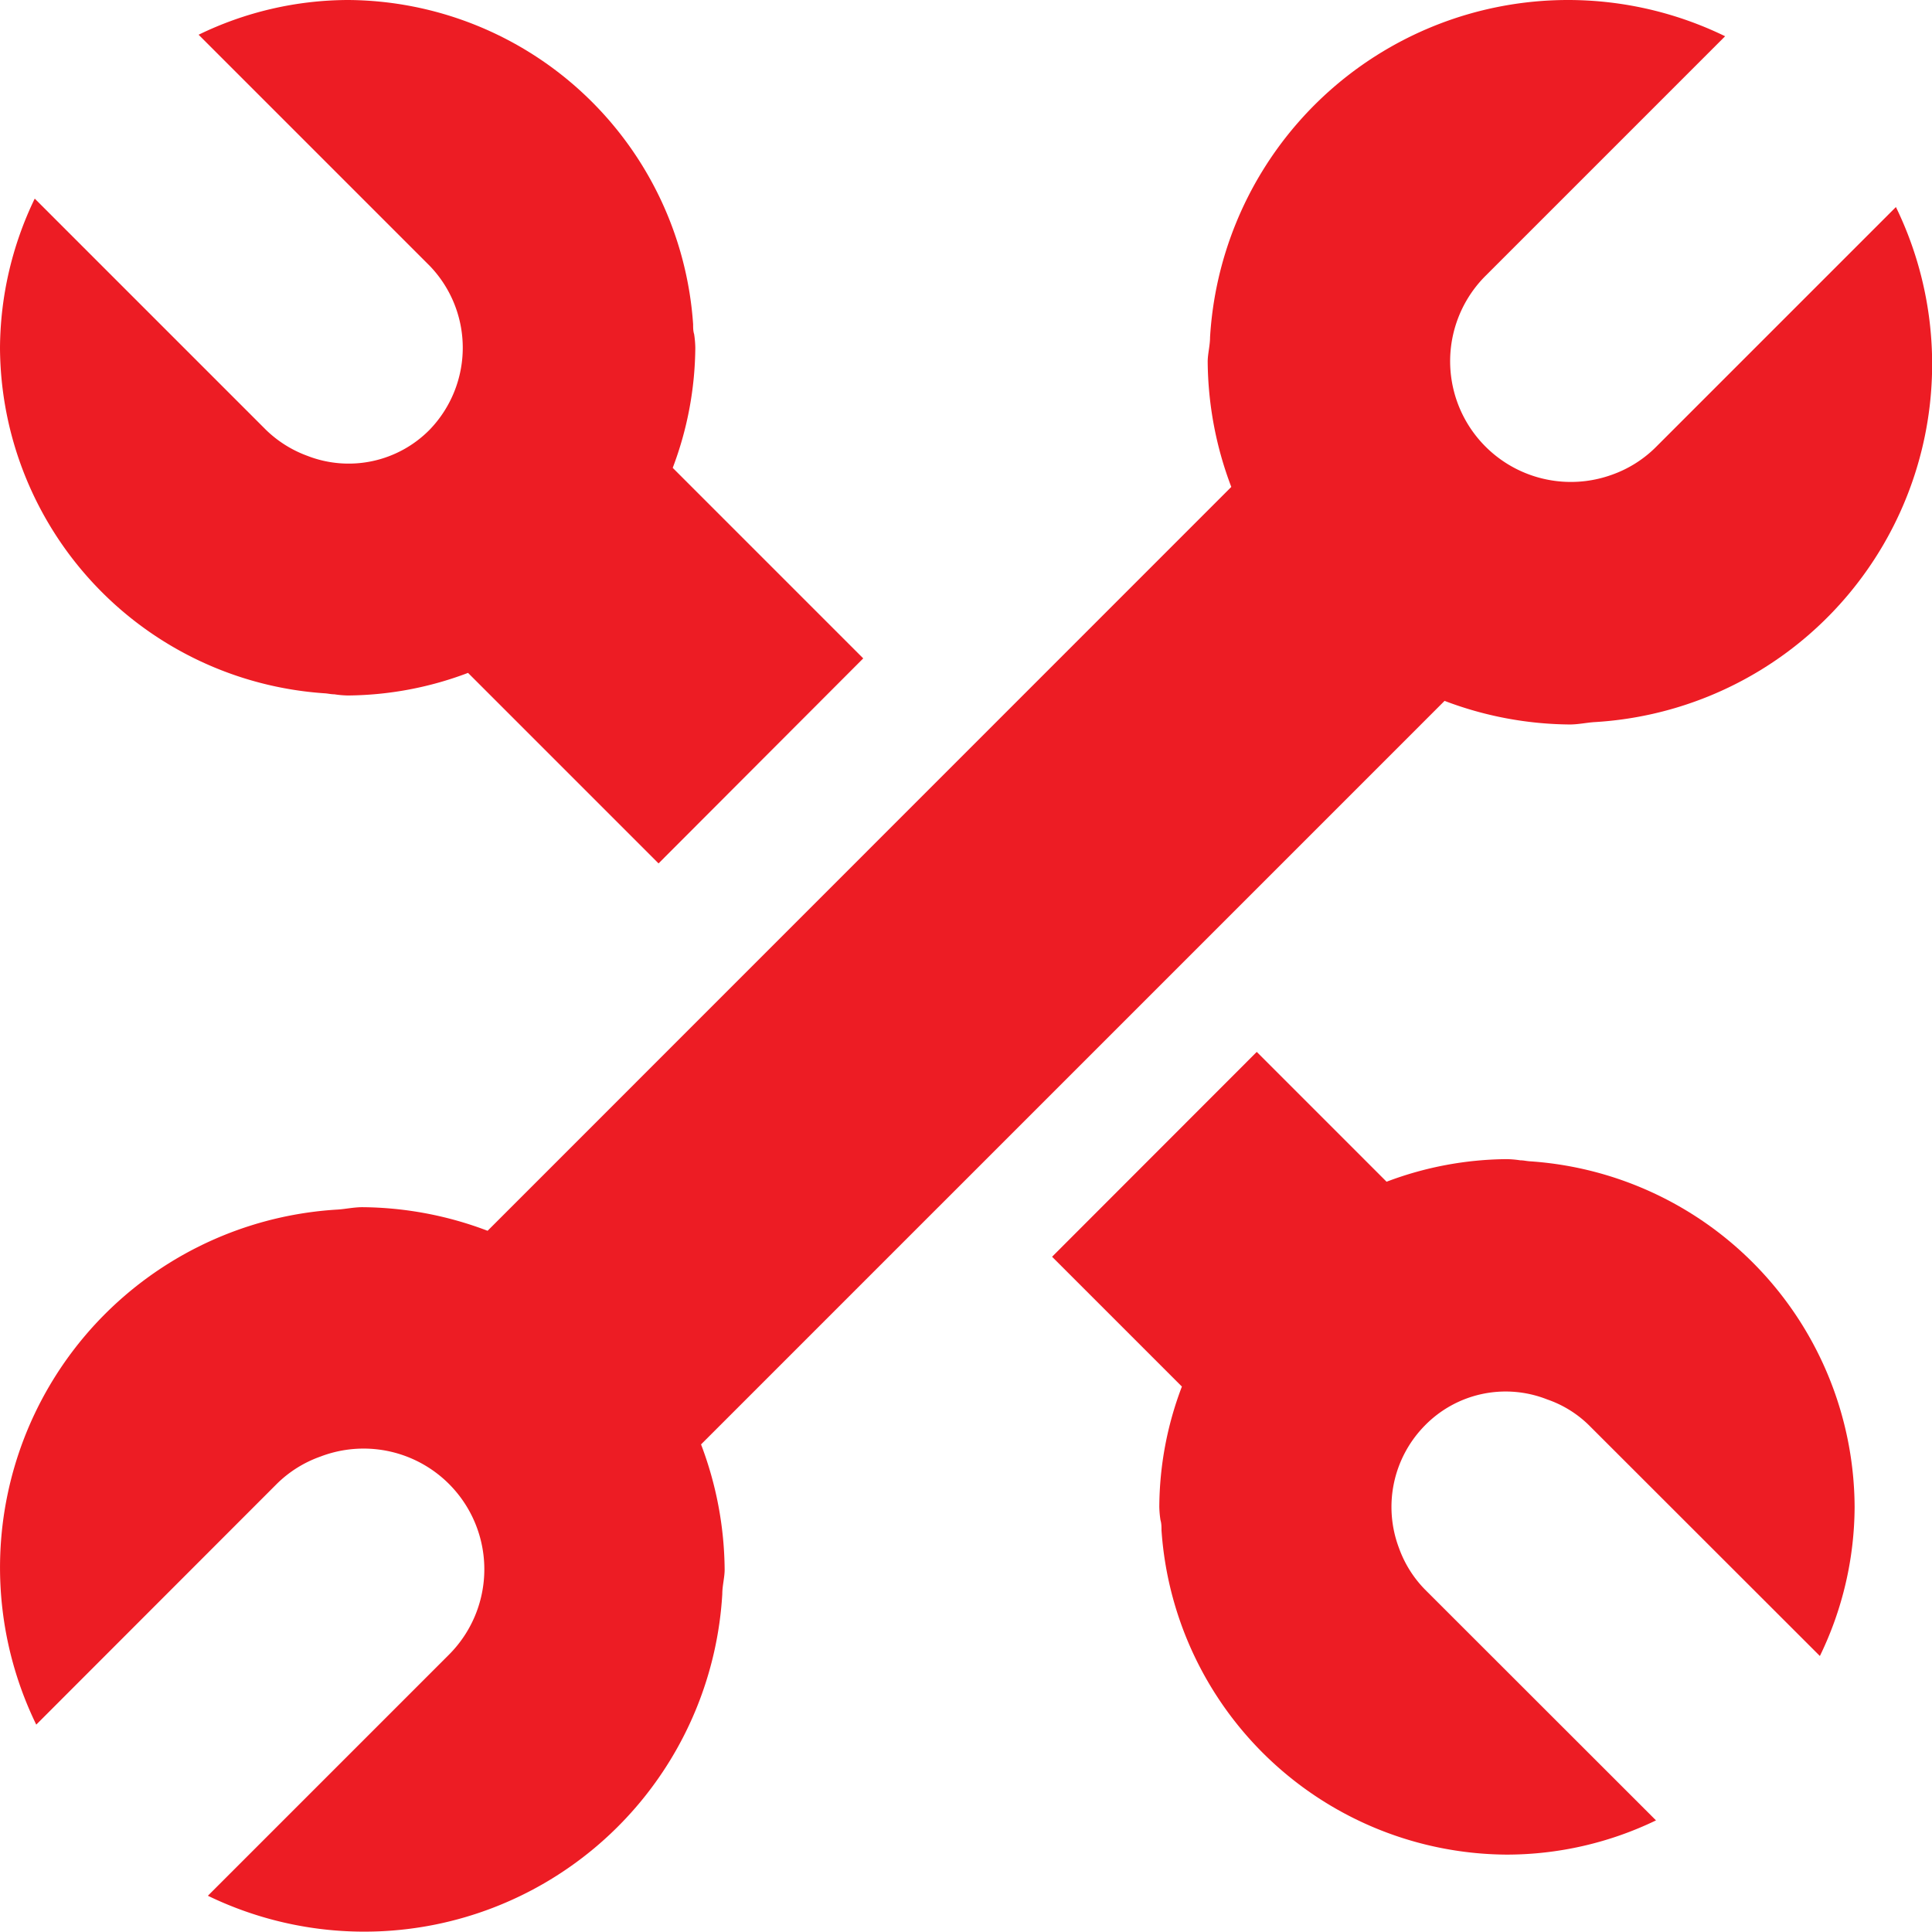 <?xml version="1.0" encoding="UTF-8"?> <svg xmlns="http://www.w3.org/2000/svg" width="11.459" height="11.459" viewBox="0 0 11.459 11.459"><g id="Group_131513" data-name="Group 131513" transform="translate(-97.955 -1819.512)"><path id="Subtraction_5" data-name="Subtraction 5" d="M8.937,11A2.064,2.064,0,0,1,6.889,9.076c0-.02,0-.04-.006-.06a.593.593,0,0,1-.007-.079,2.026,2.026,0,0,1,.134-.713l-.77-.77L7.454,6.239l.77.77a2.051,2.051,0,0,1,.713-.134.6.6,0,0,1,.08.007c.02,0,.039.005.059.006A2.064,2.064,0,0,1,11,8.938a2.037,2.037,0,0,1-.206.884L9.423,8.452A.659.659,0,0,0,9.176,8.3a.67.67,0,0,0-.725.155.688.688,0,0,0-.154.725.678.678,0,0,0,.154.247l1.371,1.37A2.039,2.039,0,0,1,8.937,11ZM3.906,5.121h0l-1.13-1.13a2.051,2.051,0,0,1-.713.134.6.6,0,0,1-.08-.007c-.02,0-.039-.005-.059-.006A2.064,2.064,0,0,1,0,2.063a2.06,2.06,0,0,1,.206-.885L1.577,2.549a.693.693,0,0,0,.247.155.674.674,0,0,0,.724-.155.7.7,0,0,0,0-.973L1.178.206A2.038,2.038,0,0,1,2.063,0,2.064,2.064,0,0,1,4.111,1.923c0,.02,0,.04.006.059a.6.6,0,0,1,.007.08,2.049,2.049,0,0,1-.134.713l1.13,1.13L3.907,5.12Z" transform="translate(97.955 1819.512)" fill="#ed1c24"></path><path id="_2d71a63c2b5ecbca258310458eb1d420" data-name="2d71a63c2b5ecbca258310458eb1d420" d="M9.455,7.176c-.049,0-.1-.014-.145-.014a2.131,2.131,0,0,0-.743.14l-4.41-4.41a2.131,2.131,0,0,0,.14-.743c0-.049-.011-.1-.014-.145A2.127,2.127,0,0,0,1.228.215L2.655,1.642a.7.7,0,0,1,.161.258.716.716,0,0,1-1.174.755L.215,1.228A2.127,2.127,0,0,0,2,4.283c.049,0,.1.014.145.014a2.131,2.131,0,0,0,.743-.14L7.3,8.568a2.131,2.131,0,0,0-.14.743c0,.049.011.1.014.145a2.127,2.127,0,0,0,3.055,1.789L8.8,9.817a.7.7,0,0,1-.161-.258A.716.716,0,0,1,9.817,8.8l1.427,1.427A2.127,2.127,0,0,0,9.455,7.176Z" transform="translate(109.415 1819.512) rotate(90)" fill="#ed1c24"></path></g></svg>